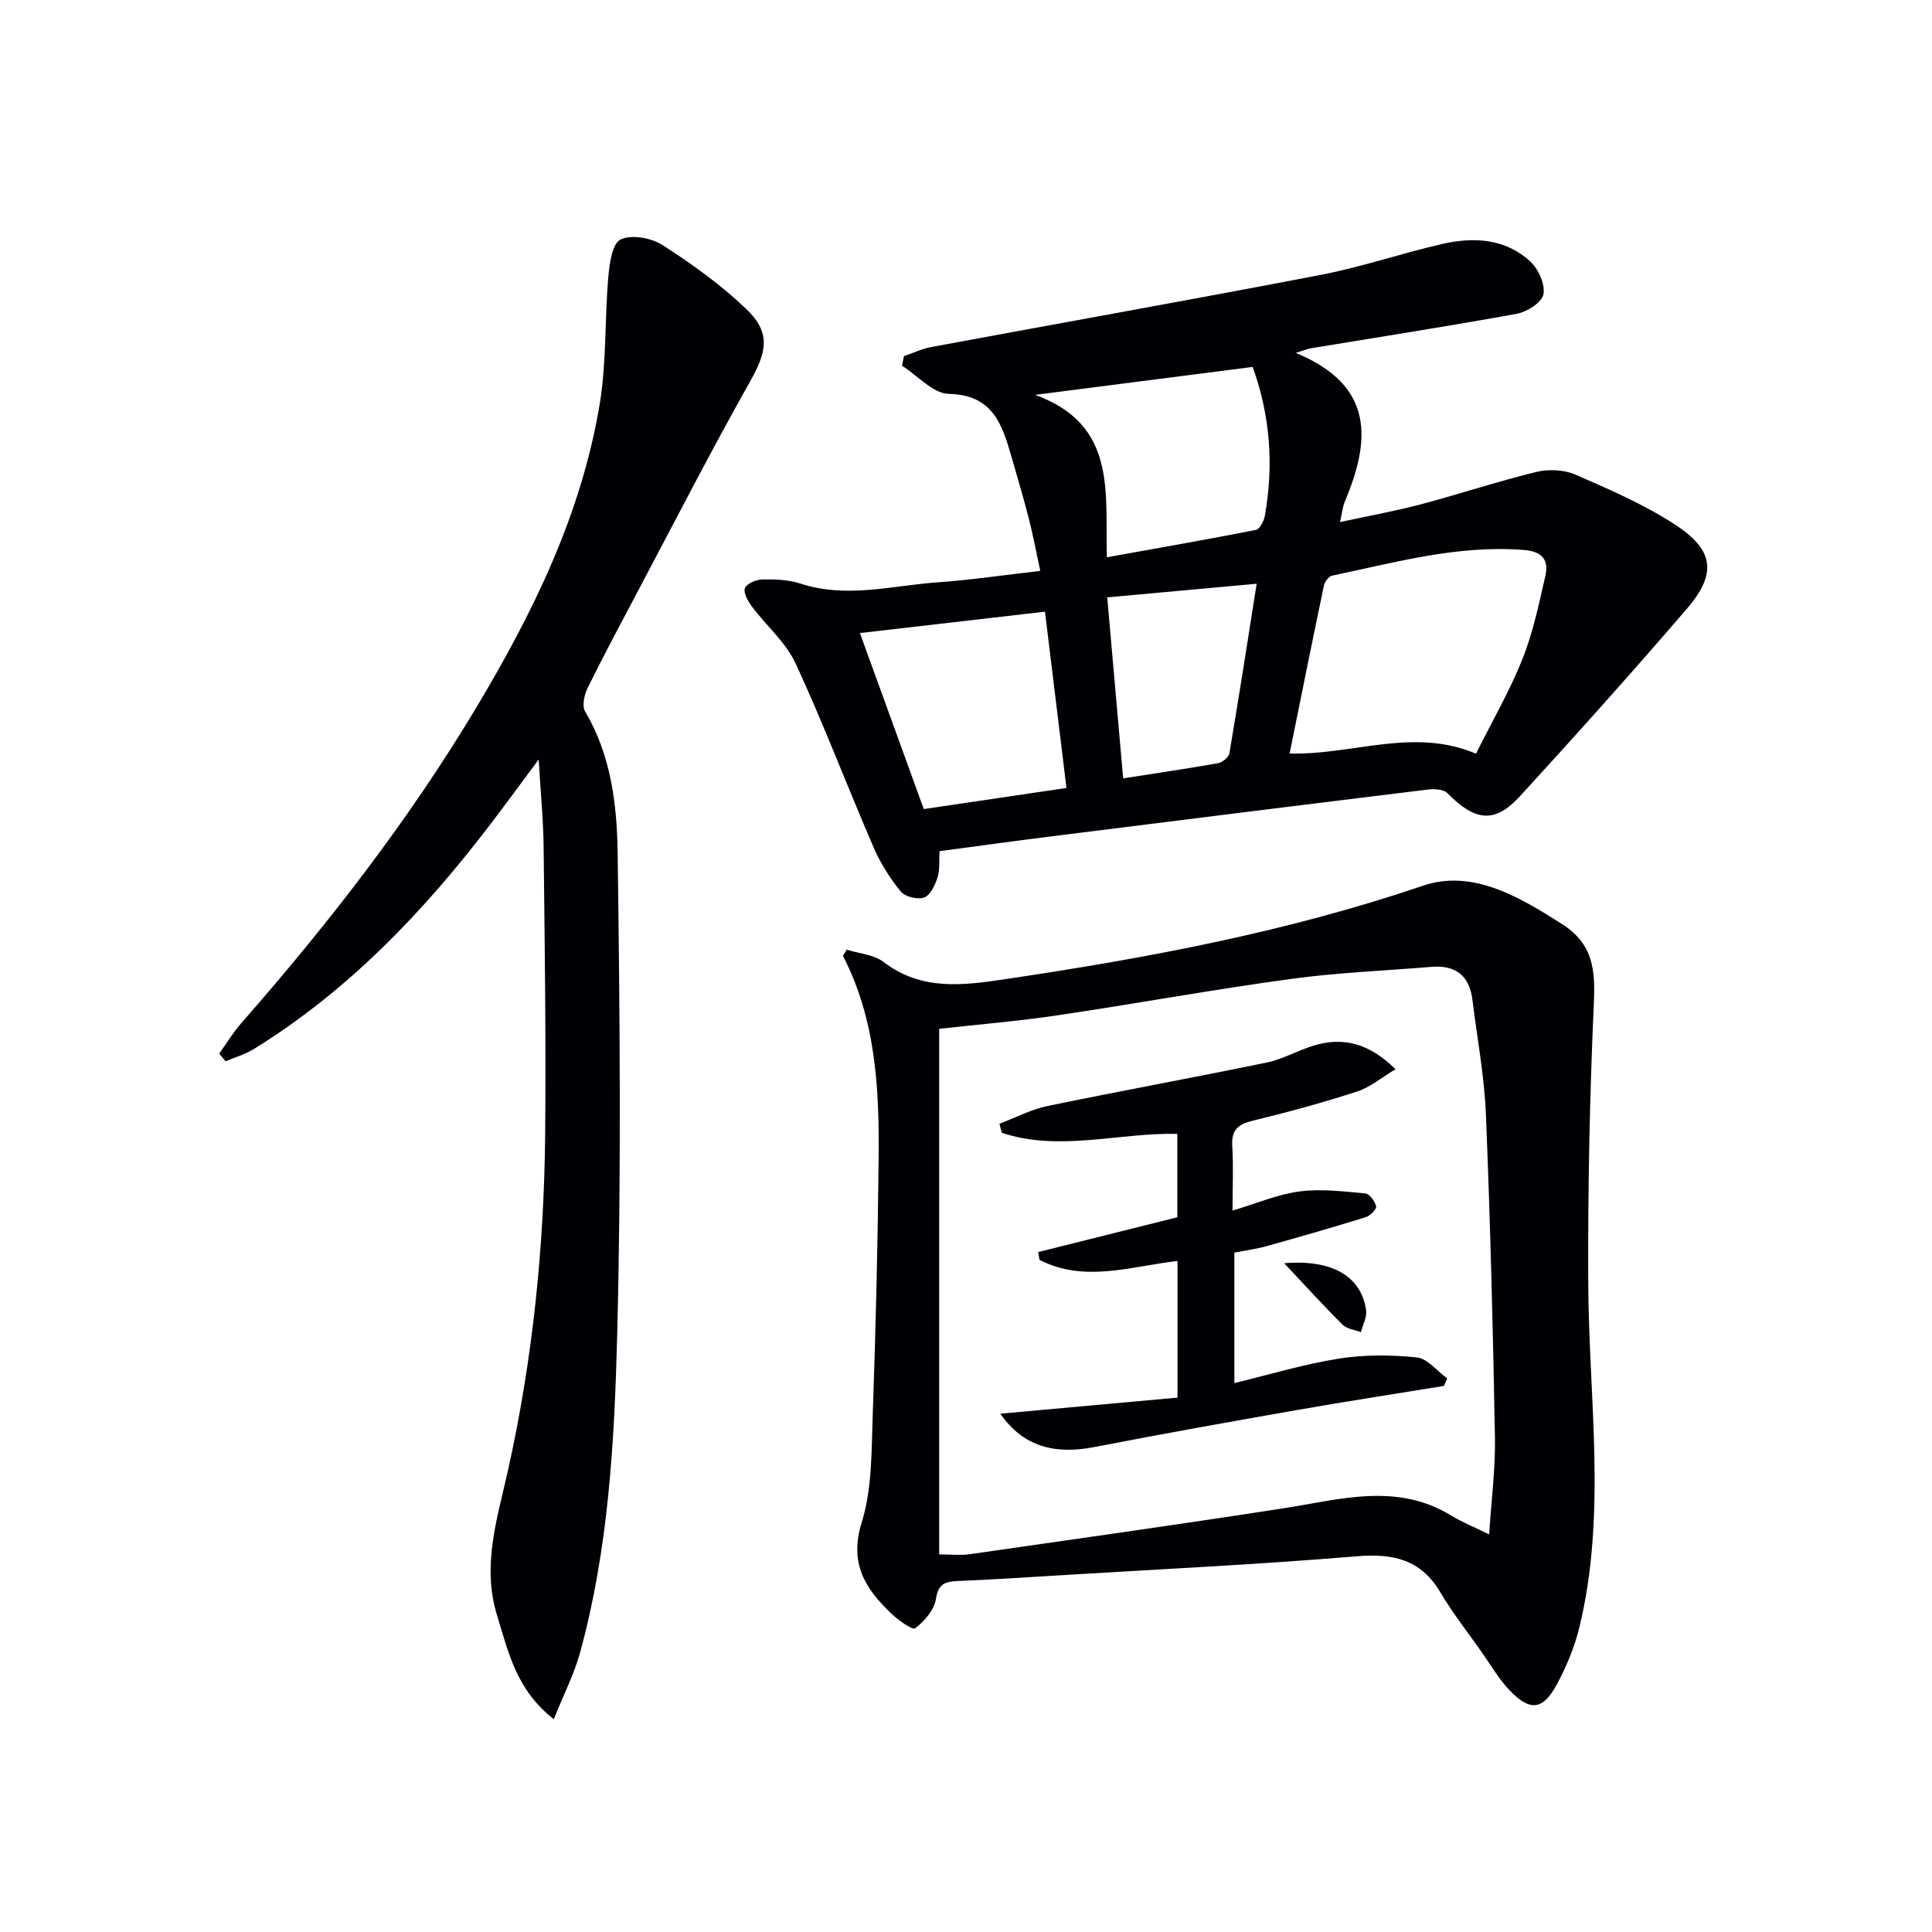 <svg enable-background="new 0 0 400 400" viewBox="0 0 400 400" xmlns="http://www.w3.org/2000/svg"><g fill="#010105"><path d="m215.38 118.2c-.84-3.87-1.49-7.39-2.38-10.86-1.11-4.33-2.39-8.63-3.63-12.93-1.92-6.64-3.88-12.67-12.93-12.86-3.27-.07-6.46-3.79-9.69-5.84.13-.66.26-1.31.4-1.97 1.88-.64 3.71-1.53 5.65-1.89 26.9-5 53.84-9.78 80.7-14.95 8.45-1.63 16.65-4.45 25.05-6.38 6.54-1.5 13.1-1.17 18.29 3.63 1.69 1.56 3.11 4.73 2.71 6.79-.32 1.67-3.39 3.63-5.5 4.02-14.18 2.59-28.44 4.8-42.67 7.15-.6.1-1.17.35-3.1.96 16.45 6.79 15.44 18.2 10.13 30.84-.44 1.05-.53 2.25-.97 4.18 5.87-1.27 11.35-2.26 16.71-3.67 8.01-2.12 15.88-4.75 23.93-6.71 2.53-.61 5.72-.47 8.08.55 6.98 3.03 14.06 6.11 20.43 10.21 8.31 5.34 8.95 10.25 2.66 17.57-11.29 13.12-22.84 26.02-34.53 38.78-5.25 5.74-9.3 5.24-15.06-.61-.79-.81-2.7-.91-4.02-.74-26.05 3.18-52.09 6.44-78.13 9.71-7.57.95-15.13 2-22.99 3.05-.11 1.9.1 3.78-.42 5.43-.49 1.58-1.47 3.68-2.75 4.15-1.35.49-3.97-.14-4.86-1.23-2.26-2.77-4.23-5.91-5.65-9.2-5.46-12.63-10.34-25.53-16.11-38.01-2.03-4.38-6.07-7.81-9.05-11.79-.82-1.09-1.82-2.86-1.45-3.81.37-.96 2.34-1.78 3.63-1.8 2.62-.05 5.4.05 7.86.85 9.6 3.15 19.08.39 28.59-.27 6.77-.48 13.5-1.49 21.07-2.35zm90.21 37.84c3.39-6.79 6.99-13 9.62-19.6 2.19-5.47 3.39-11.37 4.73-17.14.77-3.32-.58-5.13-4.4-5.43-13.65-1.09-26.62 2.56-39.73 5.31-.7.15-1.54 1.25-1.7 2.03-2.4 11.43-4.7 22.89-7.11 34.8 13.11.34 25.55-5.47 38.59.03zm-84.79 7.1c-1.48-12.19-2.93-24.08-4.45-36.5-13.01 1.51-25.42 2.94-38.31 4.43 4.63 12.76 9 24.8 13.22 36.44 10.22-1.5 19.51-2.88 29.54-4.37zm8.36-47.76c10.64-1.92 20.76-3.68 30.84-5.66.8-.16 1.68-1.83 1.87-2.91 1.86-10.46 1.14-20.72-2.52-30.84-14.75 1.89-29.38 3.77-45.04 5.78 17 6.19 14.48 20.09 14.85 33.63zm.08 8.3c1.09 12.4 2.15 24.39 3.3 37.47 6.73-1.05 13.22-2 19.68-3.15.9-.16 2.18-1.25 2.32-2.08 1.94-11.4 3.71-22.84 5.64-35.06-10.62.97-20.62 1.88-30.94 2.82z"/><path d="m175.31 196.62c2.57.81 5.62 1.01 7.63 2.55 7.87 6.03 16.5 4.85 25.29 3.54 29.25-4.35 58.18-9.75 86.33-19.32 10.26-3.49 19.93 2.24 28.87 7.95 6.56 4.19 6.87 9.69 6.55 16.64-.87 19.24-1.24 38.53-1.15 57.79.11 23.71 3.86 47.51-1.81 71.04-1 4.14-2.69 8.22-4.72 11.97-2.85 5.28-5.51 5.58-9.68 1.26-2.28-2.36-3.96-5.31-5.88-8.03-2.87-4.08-5.97-8.02-8.51-12.3-4.03-6.82-9.73-8.13-17.28-7.5-20.53 1.71-41.13 2.69-61.69 3.95-6.97.43-13.94.88-20.91 1.17-2.62.11-4.1.51-4.58 3.74-.34 2.25-2.38 4.58-4.29 6.05-.56.43-3.53-1.68-4.97-3.07-5.37-5.13-8.75-10.39-6.1-18.86 2.18-6.97 2.01-14.78 2.28-22.24.62-17.63 1.04-35.26 1.22-52.9.15-14.46-.52-28.86-7.39-42.17.27-.4.53-.83.79-1.26zm133 121.05c.45-7.03 1.32-13.62 1.2-20.18-.4-22.26-.96-44.53-1.87-66.78-.32-7.93-1.82-15.81-2.79-23.71-.62-5.03-3.51-7.24-8.5-6.82-9.76.81-19.57 1.19-29.26 2.52-16.09 2.2-32.07 5.13-48.14 7.51-8.16 1.21-16.41 1.89-24.5 2.8v108.81c2.38 0 4.41.24 6.36-.04 21.66-3.11 43.33-6.16 64.96-9.51 11.73-1.82 23.4-5.41 34.73 1.53 2.24 1.38 4.72 2.36 7.81 3.87z"/><path d="m114.66 355.94c-7.81-6.08-9.42-13.96-11.75-21.5-3.18-10.29.05-20.1 2.24-29.92 5.13-22.97 7.5-46.24 7.72-69.72.19-19.83-.1-39.66-.32-59.48-.06-5.59-.62-11.17-1.02-18.08-3.81 5.12-6.87 9.31-10.01 13.43-13.83 18.12-29.4 34.43-48.96 46.52-1.79 1.11-3.9 1.7-5.86 2.53-.44-.53-.88-1.06-1.32-1.59 1.53-2.12 2.89-4.38 4.61-6.34 17.92-20.44 34.56-41.83 48.55-65.18 11.76-19.63 21.81-40.07 25.61-62.88 1.44-8.63 1.03-17.55 1.79-26.31.24-2.78.8-6.99 2.53-7.83 2.25-1.09 6.37-.35 8.7 1.15 6.11 3.93 12.11 8.23 17.34 13.24 5.12 4.91 4.27 8.82.79 14.99-8 14.2-15.44 28.71-23.07 43.11-3.58 6.76-7.18 13.5-10.57 20.36-.69 1.4-1.19 3.71-.52 4.85 5.38 9.1 6.6 19.31 6.74 29.34.45 33.28.76 66.59-.1 99.86-.57 22.04-1.79 44.21-7.69 65.69-1.24 4.48-3.42 8.72-5.43 13.76z"/><path d="m255.18 250.64c4.99-1.49 9.34-3.37 13.85-3.96 4.45-.59 9.09-.01 13.62.4.88.08 2.03 1.63 2.26 2.68.13.6-1.24 1.97-2.17 2.25-6.8 2.11-13.64 4.07-20.5 5.99-2.07.58-4.22.86-6.68 1.34v27.01c7.37-1.78 14.41-3.92 21.62-5.06 5.28-.84 10.82-.8 16.15-.25 2.23.23 4.2 2.83 6.3 4.35-.23.52-.46 1.04-.68 1.55-10.1 1.65-20.22 3.2-30.29 4.97-14.03 2.46-28.05 4.96-42.03 7.68-8.46 1.65-14.89-.2-19.52-6.9 12.47-1.13 24.5-2.22 36.68-3.33 0-9.89 0-18.99 0-28.29-9.72 1.12-19.28 4.56-28.57-.23-.09-.54-.19-1.07-.28-1.61 9.51-2.38 19.01-4.76 28.81-7.21 0-5.6 0-11.34 0-17.27-12.24-.25-24.4 3.74-36.33-.21-.17-.63-.33-1.26-.5-1.88 3.32-1.25 6.54-2.96 9.96-3.67 15.09-3.13 30.27-5.88 45.36-9 3.34-.69 6.44-2.51 9.74-3.51 6.07-1.85 11.44-.53 16.95 4.89-2.89 1.72-5.25 3.74-7.97 4.62-7.09 2.3-14.31 4.28-21.56 6.03-3.1.75-4.49 1.94-4.27 5.3.26 4.28.05 8.58.05 13.32z"/><path d="m265.88 261.54c10.14-.86 16.02 2.89 16.96 9.76.19 1.43-.69 3-1.08 4.51-1.28-.5-2.9-.66-3.79-1.55-3.9-3.85-7.58-7.93-12.09-12.72z"/></g></svg>